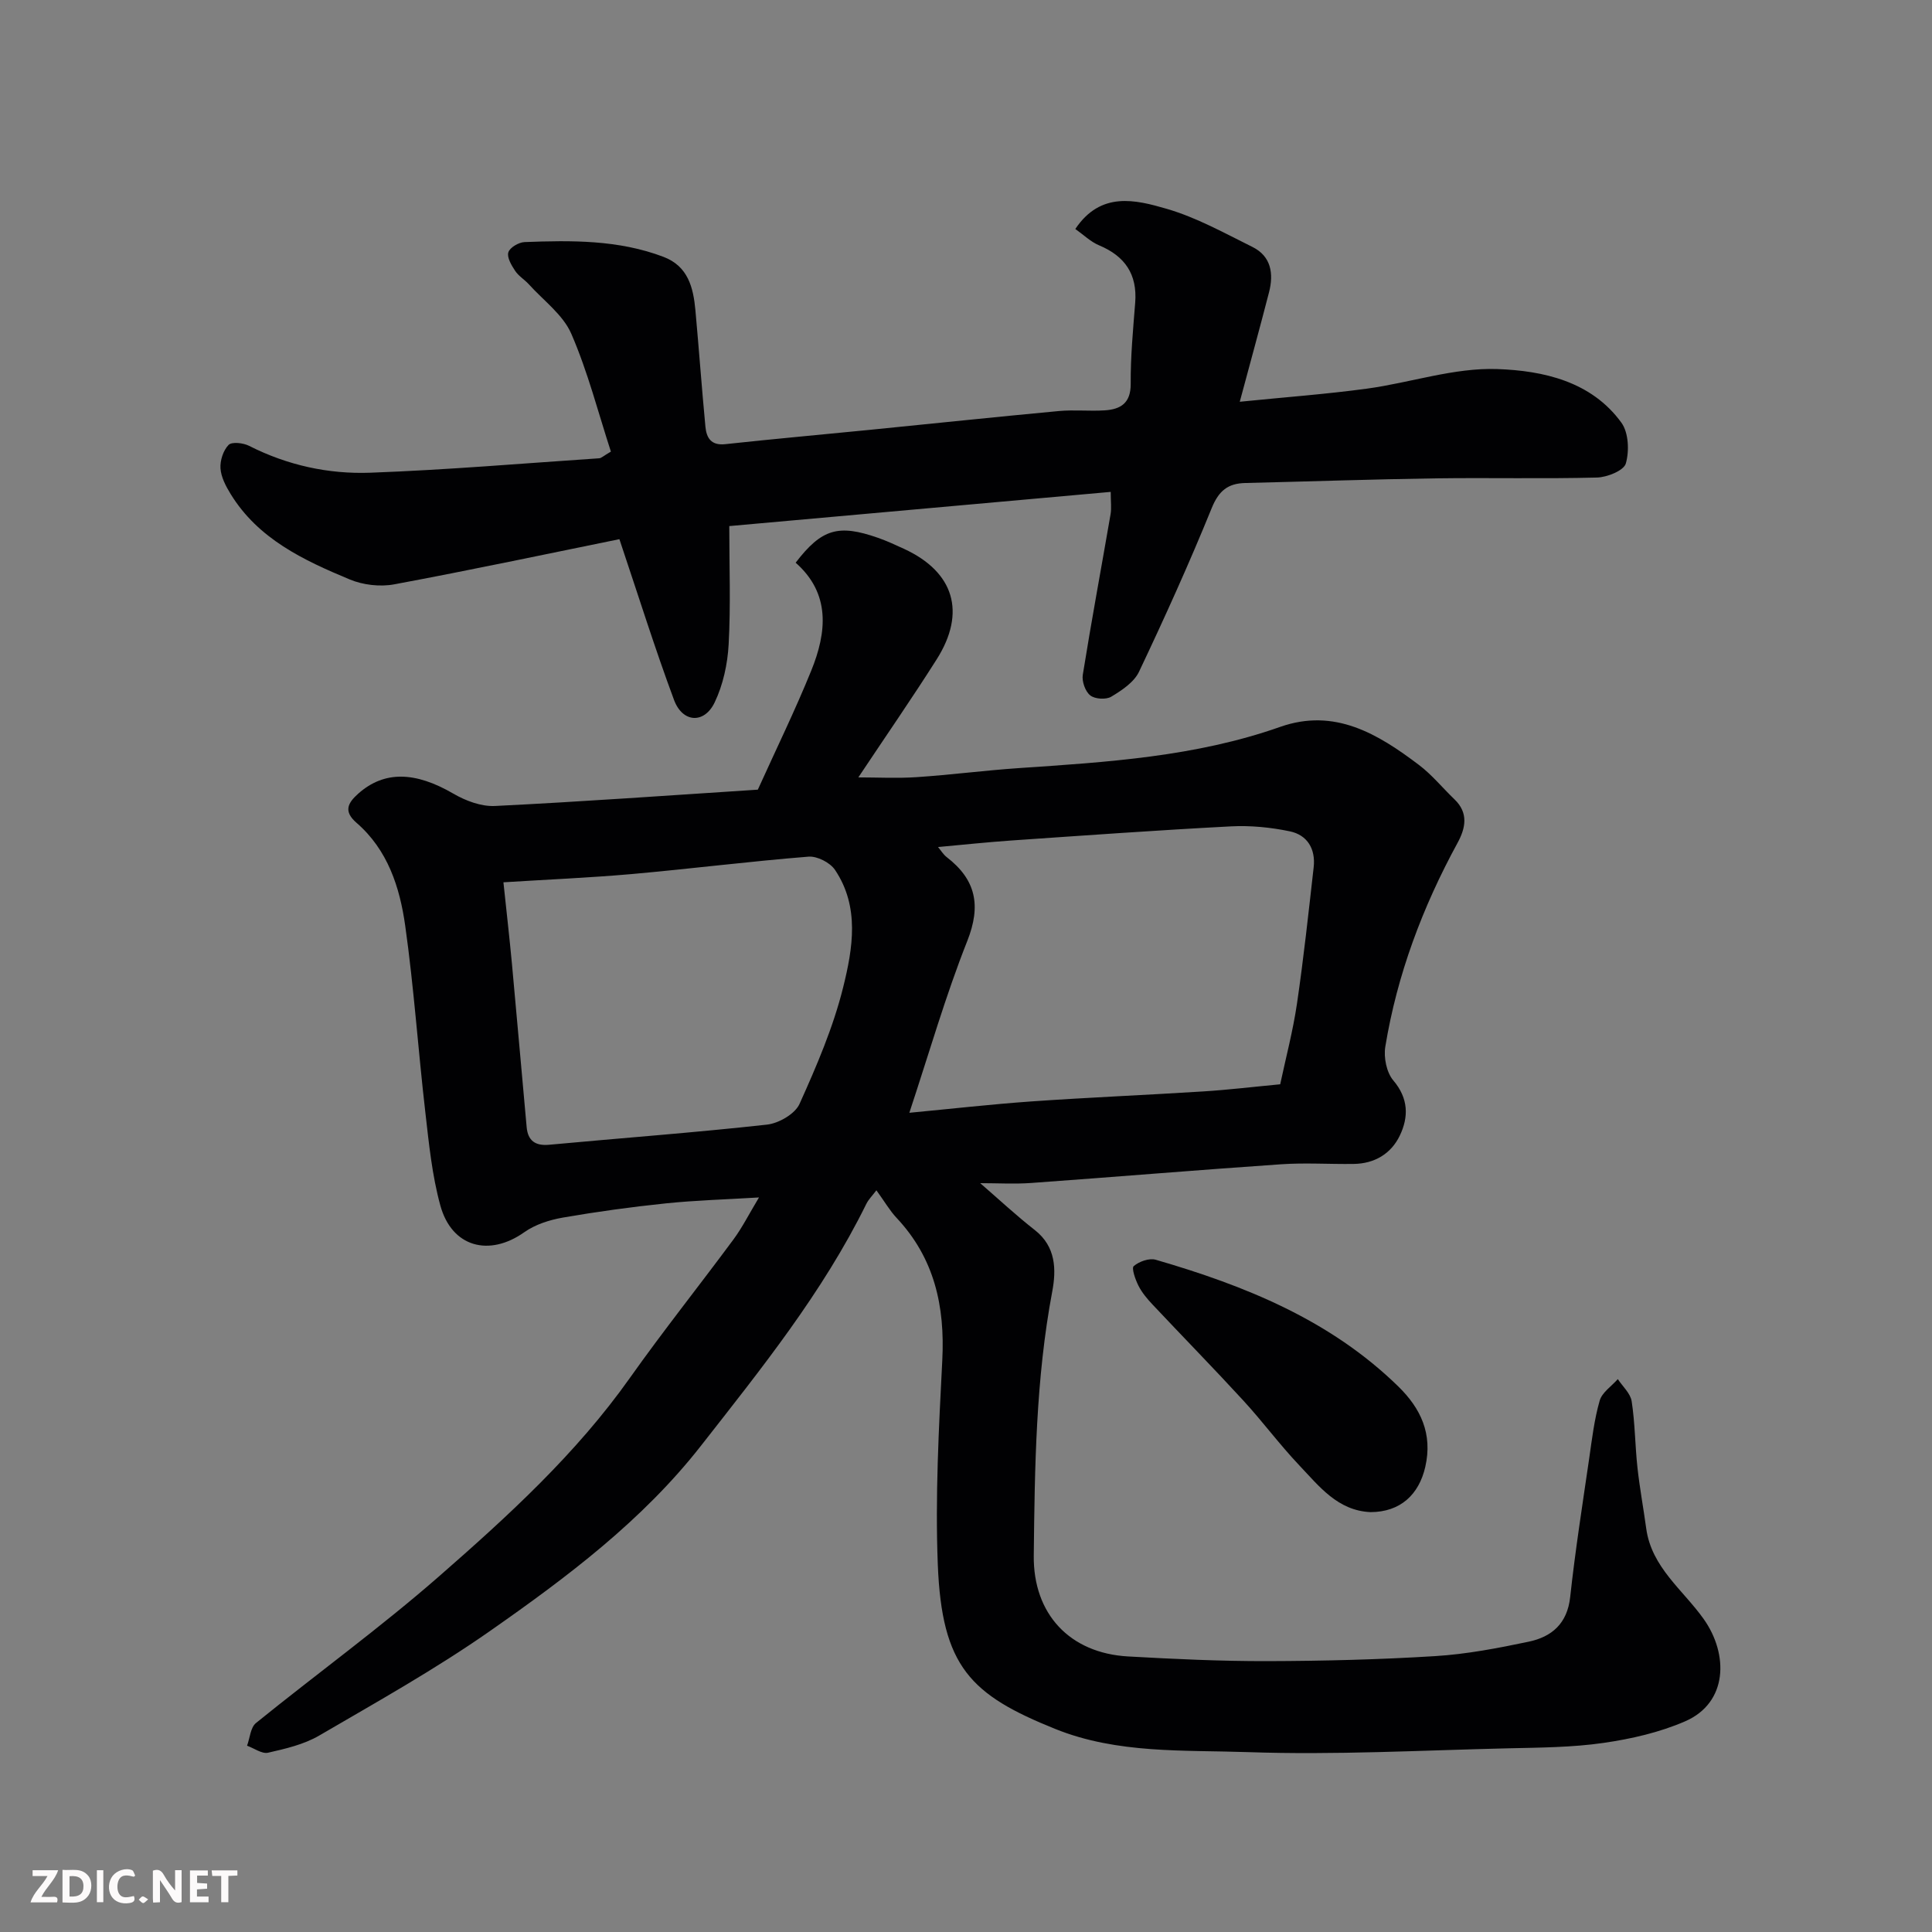 <svg enable-background="new 0 0 400 400" viewBox="0 0 400 400" xmlns="http://www.w3.org/2000/svg"><rect x="0" y="0" width="400" height="400" fill="#808080" stroke="none"/><path d="m181.45 246.44c-.87 1.15-1.64 1.9-2.09 2.82-9.02 18.33-21.76 34.13-34.24 50.08-12.11 15.47-27.71 27.18-43.61 38.3-11.33 7.93-23.47 14.72-35.44 21.7-3.16 1.84-6.96 2.72-10.57 3.54-1.27.29-2.89-.93-4.35-1.45.59-1.59.71-3.77 1.84-4.69 12.6-10.21 25.76-19.75 37.95-30.41 14.3-12.5 28.35-25.34 39.46-41.03 6.9-9.74 14.35-19.08 21.45-28.68 1.82-2.46 3.21-5.24 5.29-8.7-6.96.42-13.12.59-19.23 1.22-7.15.74-14.3 1.72-21.38 2.95-2.76.48-5.71 1.42-7.97 3.02-7.28 5.16-15.03 3.12-17.4-5.55-1.71-6.24-2.36-12.81-3.1-19.28-1.49-12.88-2.36-25.83-4.17-38.65-1.12-7.95-3.62-15.69-10.08-21.28-2.73-2.37-1.83-4.09.39-6.06 5.36-4.74 11.76-4.58 19.67.03 2.54 1.48 5.77 2.69 8.62 2.55 18.08-.89 36.13-2.2 54.41-3.38 3.88-8.57 7.75-16.48 11.05-24.62 3.25-7.99 4.03-15.98-3.22-22.37 5.39-7.03 8.86-8.02 17.05-5.15 1.83.64 3.61 1.47 5.38 2.28 10.36 4.77 12.94 13.14 6.77 22.88-5.14 8.11-10.61 16.01-16.22 24.44 3.98 0 8.04.22 12.07-.05 7.05-.47 14.07-1.39 21.11-1.87 18.3-1.24 36.6-2.35 54.14-8.53 11.31-3.99 20.27 1.46 28.77 7.89 2.69 2.04 4.87 4.74 7.33 7.1 2.96 2.83 2.3 5.97.64 9.02-7.24 13.28-12.51 27.27-14.96 42.21-.36 2.22.26 5.31 1.65 6.96 3.18 3.74 3.2 7.59 1.35 11.44-1.81 3.76-5.24 5.81-9.56 5.86-5 .07-10.02-.27-15 .07-17.25 1.18-34.48 2.63-51.72 3.87-3.47.25-6.97.04-10.59.04 3.88 3.36 7.47 6.71 11.32 9.72 4.38 3.43 4.44 8.21 3.6 12.69-3.41 18.11-3.63 36.41-3.83 54.71-.13 12.09 7.45 20.19 19.53 20.87 9.59.54 19.2.99 28.79.97 11.6-.03 23.22-.32 34.8-1.04 6.48-.4 12.95-1.64 19.32-2.98 4.79-1 8.02-3.74 8.62-9.25 1.04-9.58 2.54-19.12 3.93-28.66.58-4.03 1.06-8.12 2.18-12.01.49-1.7 2.46-2.98 3.75-4.45 1 1.52 2.62 2.95 2.87 4.59.7 4.54.7 9.18 1.2 13.75.46 4.21 1.24 8.38 1.81 12.57 1.1 8.09 7.63 12.73 11.92 18.79 5.15 7.28 5 17.3-3.86 21.15-5.29 2.3-11.15 3.64-16.89 4.47-6.52.94-13.18.97-19.78 1.12-17.93.42-35.89 1.41-53.79.79-13.34-.46-27.06.38-39.9-4.78-17.6-7.08-23.53-12.89-24.37-34.07-.55-14.07.21-28.21.93-42.29.57-11.17-1.62-21.13-9.47-29.48-1.39-1.48-2.43-3.3-4.17-5.7zm6.82-16.05c8.57-.81 16.89-1.76 25.24-2.35 11.85-.83 23.72-1.32 35.58-2.07 5.24-.33 10.46-.96 15.96-1.48 1.17-5.49 2.64-11.03 3.47-16.66 1.38-9.39 2.39-18.83 3.46-28.26.43-3.78-1.29-6.69-4.93-7.45-3.97-.83-8.15-1.24-12.2-1.03-15.14.79-30.26 1.88-45.38 2.92-5.17.36-10.34.91-15.26 1.36.58.68 1.08 1.54 1.81 2.1 6.04 4.67 7.15 10 4.25 17.34-4.49 11.31-7.85 23.05-12 35.58zm-84.04-47.72c.65 6.18 1.26 11.51 1.76 16.85 1.05 11.28 2.01 22.57 3.05 33.86.26 2.75 1.74 3.9 4.65 3.63 15.04-1.4 30.11-2.51 45.11-4.17 2.44-.27 5.81-2.22 6.74-4.3 3.53-7.83 6.97-15.84 9.03-24.14 1.99-8.02 3.46-16.66-1.7-24.31-1.02-1.51-3.69-2.87-5.47-2.73-12.24.98-24.43 2.52-36.66 3.61-8.81.77-17.65 1.14-26.51 1.7z" fill="#010103"/><path d="m126.48 93.5c-2.62-8.04-4.77-16.5-8.2-24.4-1.71-3.94-5.76-6.88-8.79-10.24-.89-.98-2.12-1.7-2.84-2.79-.76-1.15-1.73-2.78-1.4-3.83.3-.99 2.15-2.08 3.36-2.12 9.72-.37 19.45-.48 28.76 3.06 5.1 1.94 6.18 6.37 6.61 11.08.73 8.03 1.31 16.06 2.07 24.09.22 2.29 1.16 3.93 4.11 3.61 9.95-1.08 19.91-1.97 29.87-2.96 13.07-1.3 26.13-2.68 39.21-3.9 3.14-.29 6.34.06 9.49-.14 3.3-.22 5.4-1.5 5.37-5.51-.04-5.59.49-11.2.93-16.79.46-5.87-2.12-9.63-7.48-11.87-1.73-.72-3.16-2.14-4.92-3.38 5.27-7.86 12.48-6.05 18.91-4.18 6.17 1.79 11.96 5.02 17.77 7.9 3.88 1.93 4.42 5.54 3.43 9.38-1.89 7.34-3.91 14.64-6.06 22.67 9.38-.95 17.87-1.57 26.29-2.71 9.05-1.23 18.09-4.38 27.03-4.06 9.44.33 19.47 2.51 25.7 11.11 1.49 2.06 1.65 5.87.91 8.44-.42 1.47-3.87 2.86-5.99 2.91-11.16.29-22.33.01-33.49.17-13.1.19-26.2.65-39.3.96-3.61.08-5.5 1.61-6.96 5.2-4.65 11.44-9.75 22.71-15.05 33.88-1.03 2.17-3.55 3.84-5.74 5.16-1.08.65-3.39.51-4.36-.27-1.03-.81-1.76-2.9-1.54-4.26 1.78-11.1 3.84-22.16 5.75-33.24.22-1.27.03-2.6.03-4.63-26.34 2.36-52.28 4.69-78.97 7.08 0 8.31.31 16.41-.13 24.47-.22 4.08-1.15 8.39-2.9 12.04-2.15 4.49-6.64 4.22-8.4-.49-3.95-10.62-7.34-21.46-11.32-33.31-14.8 3.01-30.67 6.38-46.61 9.35-2.94.55-6.46.14-9.22-1.01-9.54-3.98-18.95-8.37-24.67-17.71-.99-1.61-1.97-3.48-2.09-5.29-.11-1.62.57-3.72 1.67-4.85.68-.7 3.05-.43 4.26.19 7.92 4.02 16.43 5.88 25.11 5.56 15.81-.58 31.59-1.93 47.38-2.99.43-.03.83-.46 2.41-1.38z" fill="#010103"/><path d="m283.78 313.07c-6.82-.29-10.65-5.34-14.78-9.69-4.06-4.28-7.59-9.07-11.59-13.42-6.16-6.71-12.54-13.22-18.78-19.86-1.11-1.18-2.2-2.47-2.92-3.9-.65-1.28-1.48-3.65-.98-4.07 1.12-.96 3.21-1.7 4.56-1.31 18.49 5.37 36.14 12.47 50.23 26.25 4.61 4.51 7.13 9.77 5.57 16.63-1.32 5.77-5.18 9.34-11.31 9.37z" fill="#010103"/><g fill="#fcfafa"><path d="m37.59 393.81c-.92.31-1.52.05-2-.78-.7-1.2-1.52-2.34-2.47-3.78v4.59c-.55.03-.95.05-1.41.07-.03-.37-.06-.64-.06-.91 0-1.91 0-3.81 0-5.7 1.13-.41 1.77-.03 2.29.91.62 1.11 1.38 2.14 2.31 3.19v-4.2h1.35v6.61z"/><path d="m12.94 393.88v-6.75c1.9.19 3.93-.54 5.37 1.29.8 1.01.78 2.88.03 3.97-1.37 1.97-3.4 1.51-5.4 1.49m1.45-1.22c2.04.12 2.92-.58 2.89-2.21-.03-1.51-.98-2.19-2.89-2z"/><path d="m11.81 393.87h-5.49c.68-2.18 2.47-3.48 3.51-5.45h-3.08v-1.21h5.29c-.71 2.13-2.44 3.48-3.47 5.51.86 0 1.63.04 2.39-.01.79-.05 1.14.21.85 1.16"/><path d="m39.33 393.86v-6.61h3.7v1.07h-2.22v1.52c.68.04 1.34.09 2.07.13v1.07c-.72.05-1.38.09-2.1.14v1.48h2.4v1.19h-3.84z"/><path d="m27.71 388.56c-1.15-.3-2.46-.61-3.1.64-.37.73-.41 1.93-.06 2.67.63 1.35 1.99.93 3.17.68.35.94-.01 1.32-.93 1.46-1.62.25-3.05-.27-3.76-1.48-.73-1.24-.6-3.03.31-4.17.88-1.11 2.71-1.7 4-1.16.32.13.44.74.65 1.12-.1.08-.19.16-.28.24"/><path d="m49.15 387.24v1.07c-.59.02-1.17.05-1.87.08v5.44h-1.48v-5.44h-1.85c-.05-.4-.08-.73-.13-1.15z"/><path d="m20.06 387.21h1.33v6.62h-1.33z"/><path d="m30.68 393.25c-.49.38-.8.79-1.05.76-.32-.05-.6-.45-.9-.7.26-.24.51-.64.8-.67.29-.04.62.3 1.15.61"/></g></svg>